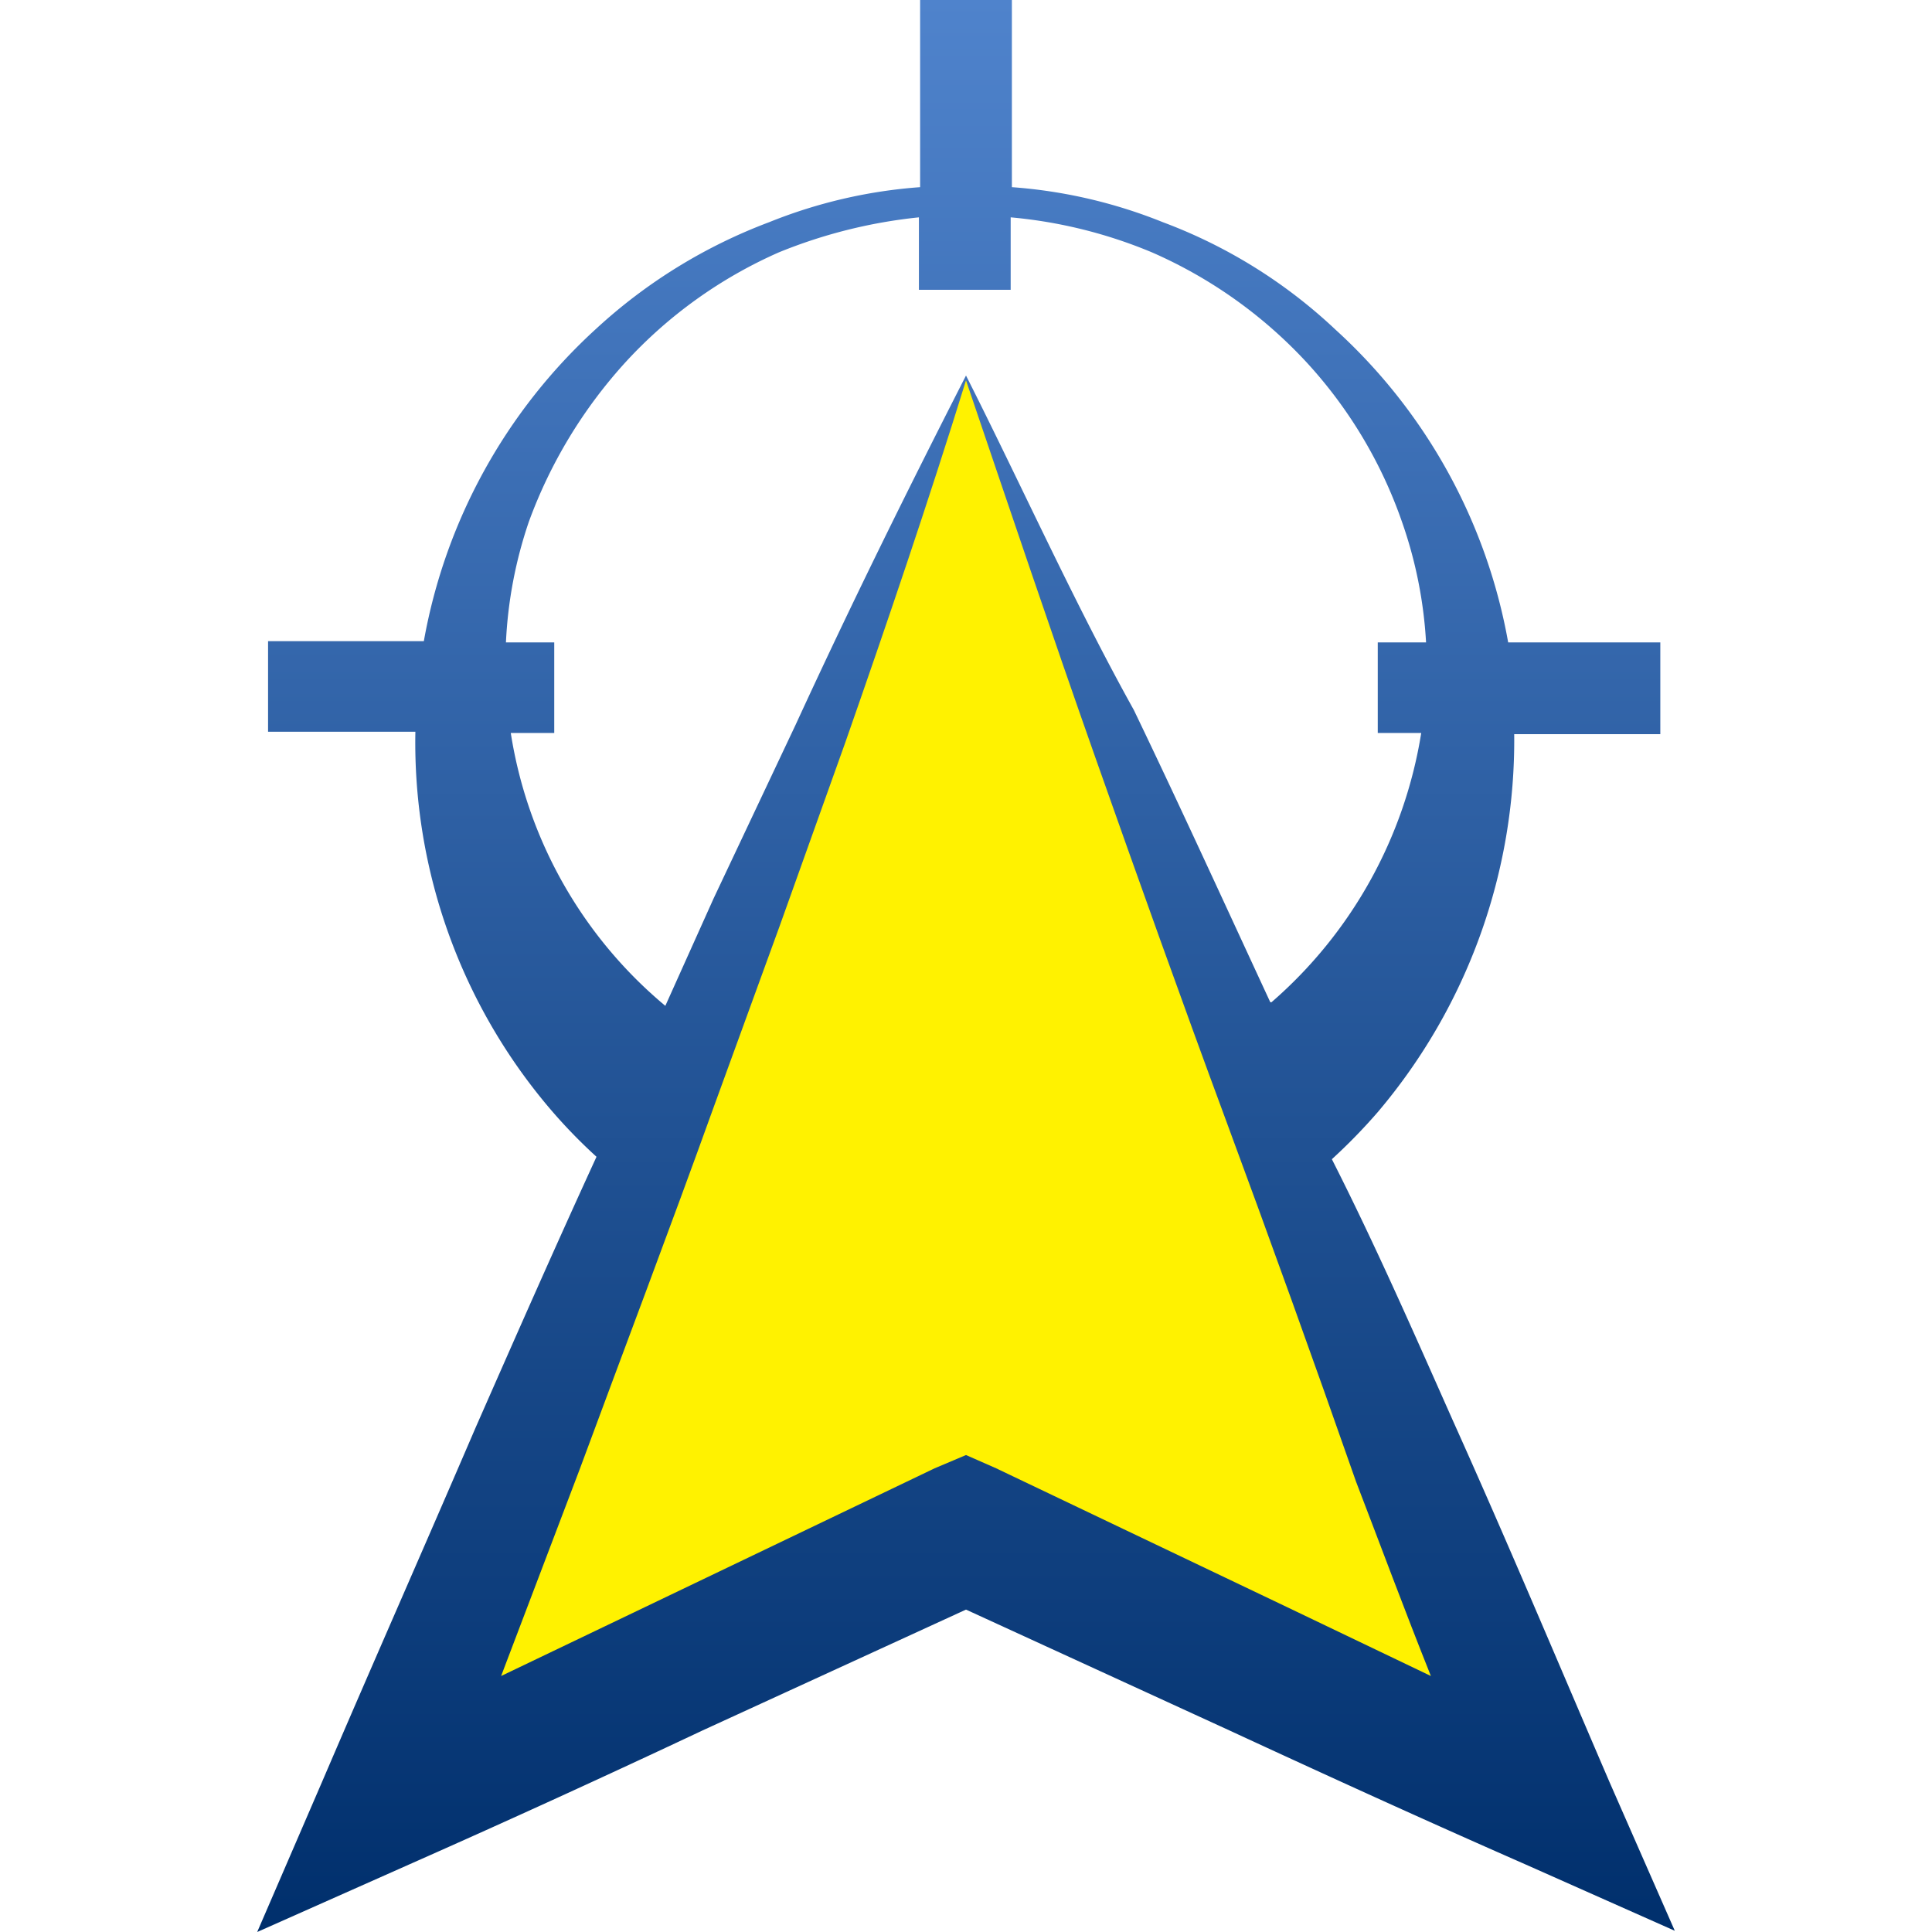 <svg id="Layer_1" data-name="Layer 1" xmlns="http://www.w3.org/2000/svg" xmlns:xlink="http://www.w3.org/1999/xlink" viewBox="0 0 16 16"><defs><style>.cls-1{fill:url(#linear-gradient);}.cls-2{fill:#fff200;}</style><linearGradient id="linear-gradient" x1="8" y1="-0.22" x2="8" y2="15.78" gradientTransform="matrix(1, 0, 0, -1, 0, 15.78)" gradientUnits="userSpaceOnUse"><stop offset="0" stop-color="#002f6c"/><stop offset="1" stop-color="#4f83cc"/></linearGradient></defs><g id="Layer_2" data-name="Layer 2"><g id="Layer_1-2" data-name="Layer 1-2"><path class="cls-1" d="M13.33,14.76c-.43-1-.85-2-1.3-3-.32-.72-.64-1.45-1-2.16a4.68,4.68,0,0,0,.38-.39,4.76,4.76,0,0,0,1.13-3.13h1.21V5.32H12.49a4.59,4.59,0,0,0-1.43-2.59,4.25,4.25,0,0,0-1.43-.89,4.14,4.14,0,0,0-1.25-.29V0H7.62V1.55a4.14,4.14,0,0,0-1.25.29,4.39,4.39,0,0,0-1.43.88A4.59,4.59,0,0,0,3.51,5.31H2.22v.75H3.44A4.68,4.68,0,0,0,4.57,9.2a4.4,4.4,0,0,0,.37.38c-.34.74-.67,1.49-1,2.24-.43,1-.85,1.95-1.27,2.93L2.13,16l1.26-.56q1.22-.54,2.43-1.11l2.18-1,2.18,1c.8.37,1.61.74,2.43,1.1l1.26.56ZM10.52,8.3l0,0c-.38-.82-.75-1.63-1.13-2.42C8.9,5,8.45,4,8,3.11H8C7.51,4.07,7.05,5,6.59,6L5.91,7.44l-.4.89,0,0A3.68,3.68,0,0,1,4.23,6.07h.36V5.32h-.4a3.61,3.61,0,0,1,.19-1A4,4,0,0,1,5.18,3a3.8,3.8,0,0,1,1.27-.91,4.2,4.2,0,0,1,1.16-.29v.6h.76v-.6a3.94,3.94,0,0,1,1.17.29A3.84,3.84,0,0,1,10.82,3a3.78,3.78,0,0,1,.79,1.32,3.62,3.62,0,0,1,.2,1h-.4v.75h.36A3.73,3.73,0,0,1,10.53,8.3Z"/><path class="cls-2" d="M11.85,13.88l-1.19-.57L8.25,12.16,8,12.05l-.26.11-2.4,1.15-1.19.57.65-1.71c.37-1,.75-2,1.11-3l.55-1.51L7,6.15c.35-1,.69-2,1-3,.36,1.06.71,2.1,1.07,3.12s.71,2,1.08,3,.73,2,1.08,3C11.43,12.79,11.63,13.33,11.85,13.88Z"/></g></g></svg>